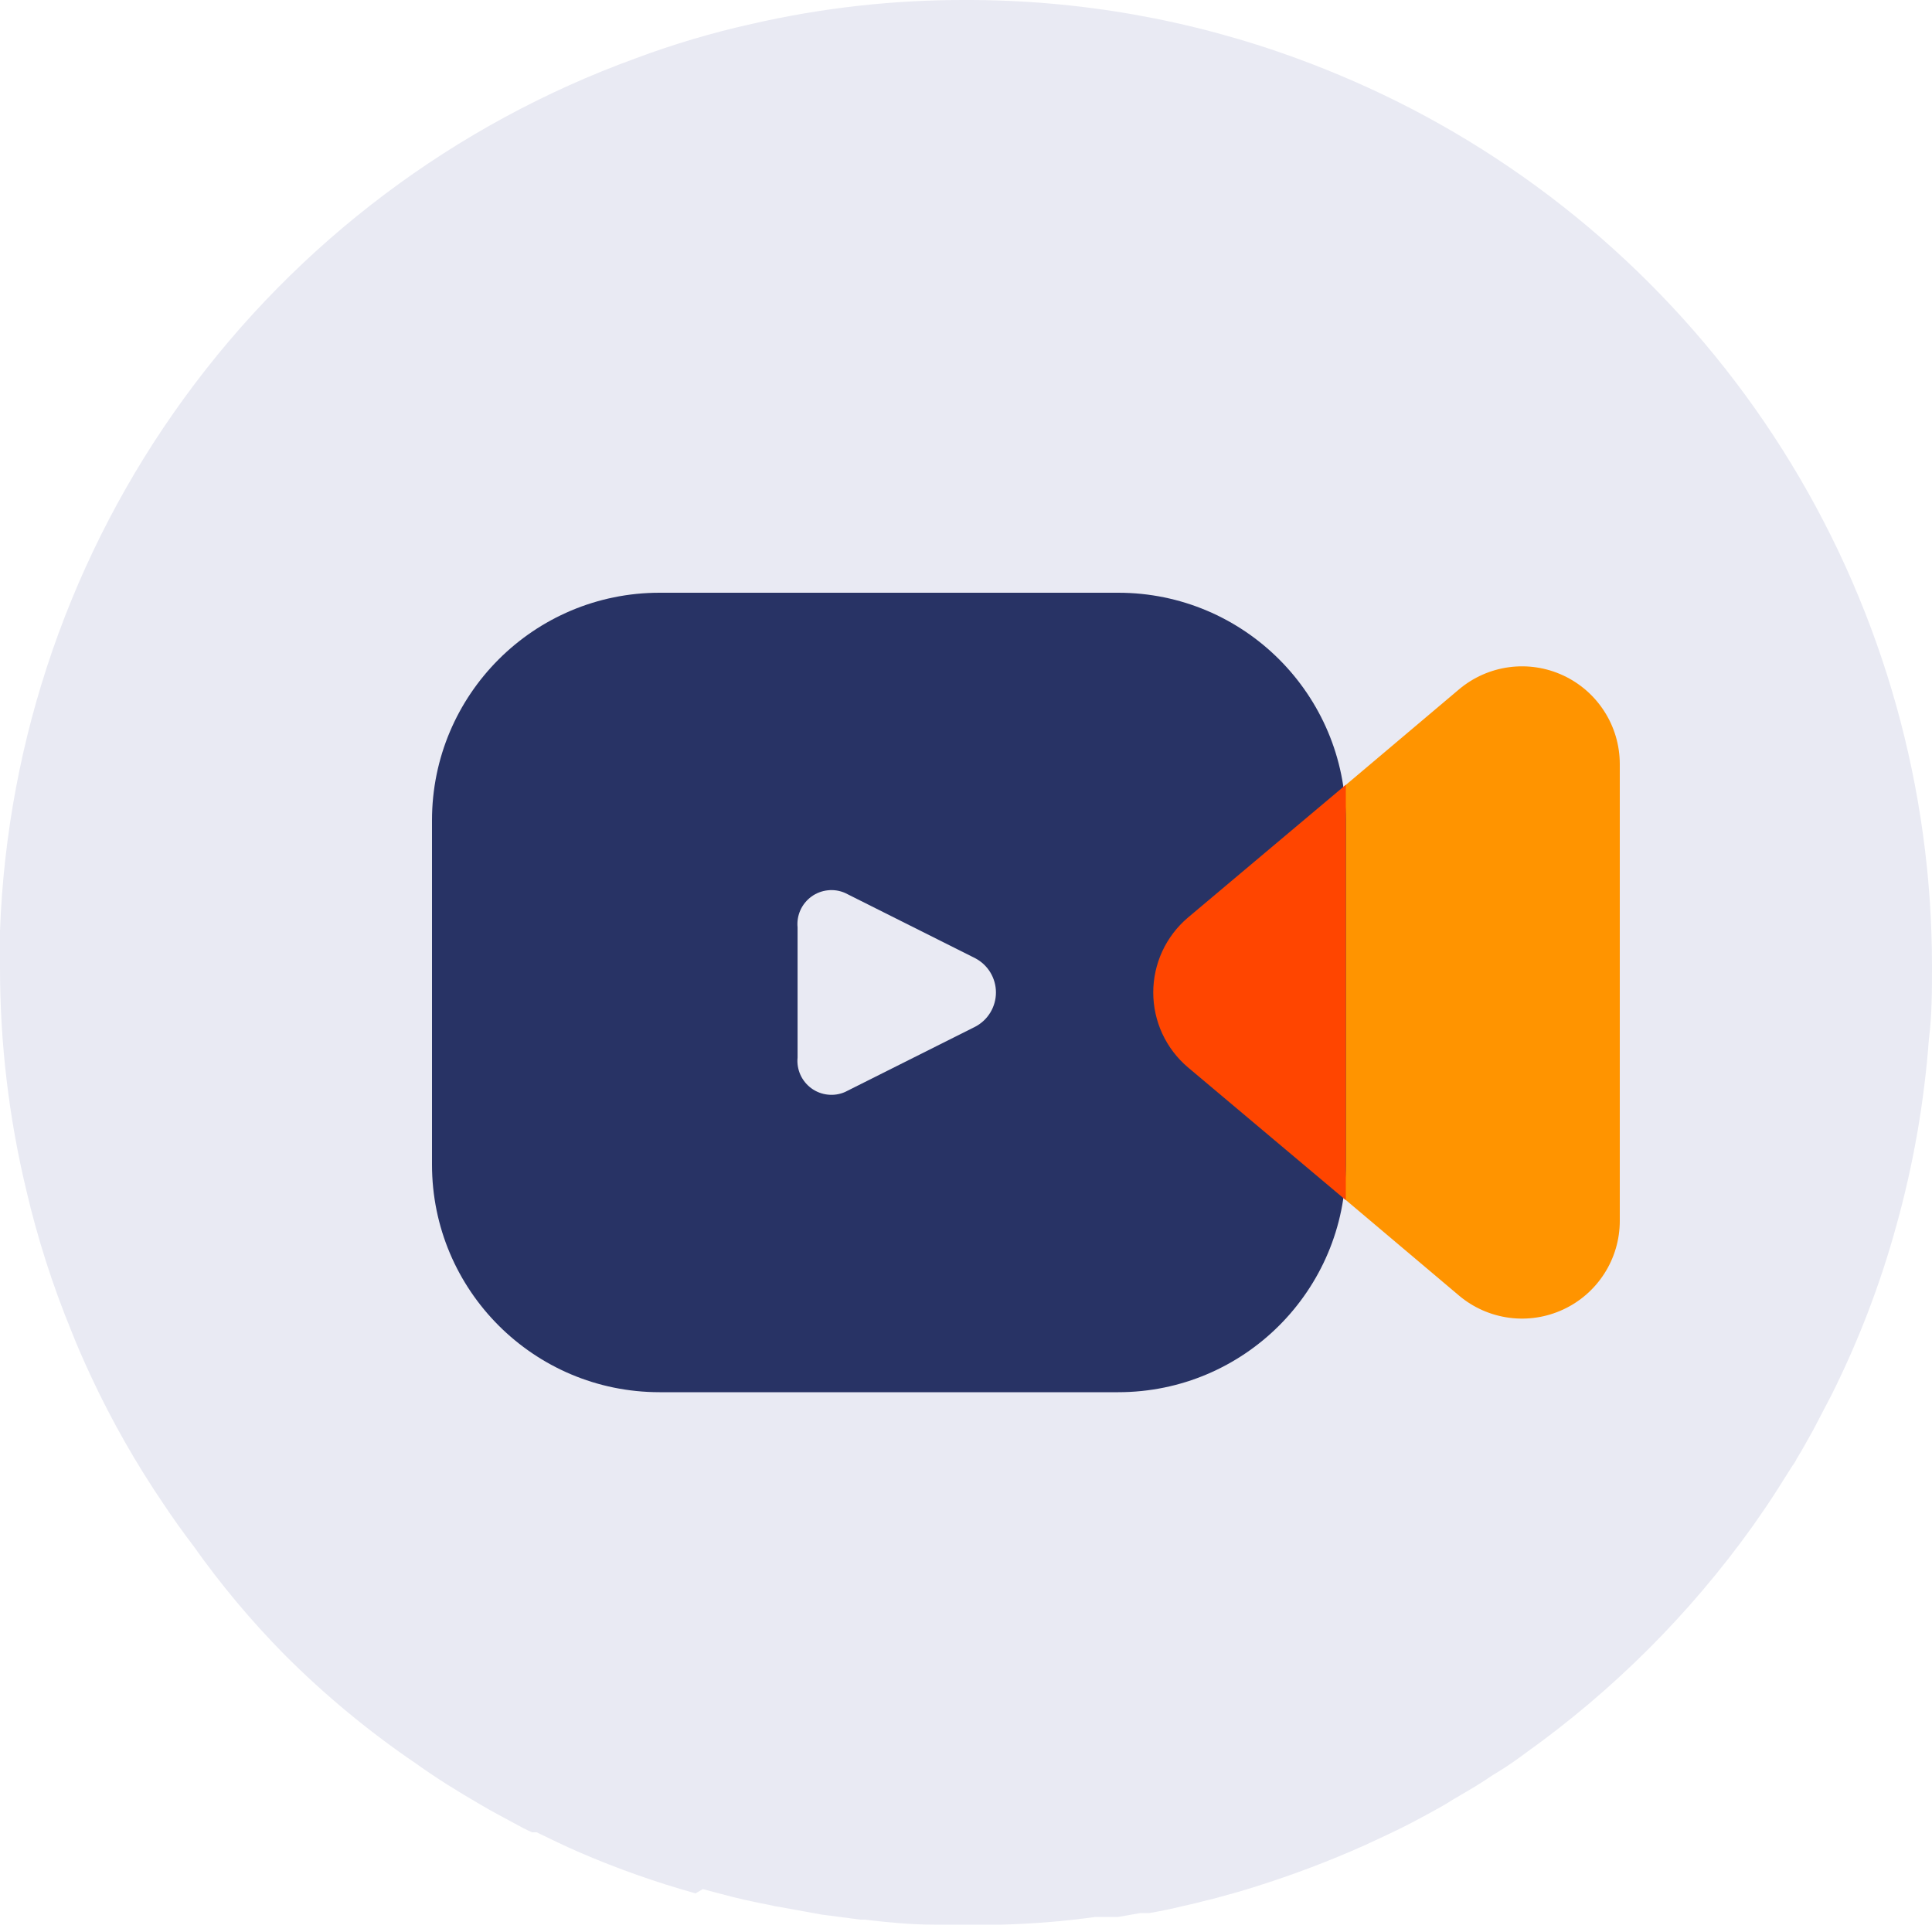 <svg width="50" height="50" viewBox="0 0 50 50" fill="none" xmlns="http://www.w3.org/2000/svg">
<g clip-path="url(#clip0_5032_22111)">
<path d="M50 25C50 25.63 50 26.27 49.92 26.89C49.8 28.52 49.518 30.135 49.08 31.71C48.665 33.225 48.102 34.695 47.4 36.1L46.93 37C46.79 37.25 46.65 37.51 46.5 37.75C46.471 37.814 46.434 37.875 46.39 37.93C46.16 38.29 45.93 38.67 45.69 39.02L45.35 39.51C43.729 41.773 41.746 43.753 39.48 45.37L39.33 45.48C39.1 45.65 38.85 45.81 38.6 45.96C38.37 46.12 38.12 46.27 37.88 46.41L37.59 46.58C37.41 46.7 37.22 46.8 37.04 46.9L36.93 46.96L36.5 47.19C36.11 47.39 35.72 47.57 35.33 47.75C34.412 48.161 33.47 48.518 32.51 48.82C32.14 48.94 31.77 49.04 31.4 49.14L31.15 49.2L30.96 49.25L30.61 49.33C30.32 49.4 30.04 49.46 29.74 49.51H29.51L28.94 49.61H28.61H28.35C27.544 49.722 26.733 49.789 25.92 49.81H24.17C23.56 49.81 22.97 49.75 22.38 49.68H22.27L21.27 49.55L20.22 49.36C20.116 49.346 20.012 49.326 19.91 49.3C19.5 49.22 19.08 49.13 18.68 49.02L18.49 48.97L18.19 48.89L18 49C16.977 48.715 15.975 48.361 15 47.94C14.63 47.78 14.26 47.6 13.89 47.42H13.83H13.77C13.61 47.35 13.44 47.26 13.28 47.17C13.12 47.08 12.71 46.87 12.43 46.7C11.86 46.37 11.31 46.03 10.78 45.65C9.549 44.815 8.4 43.864 7.35 42.81C6.492 41.938 5.706 40.999 5 40C4.74 39.66 4.49 39.31 4.25 38.95C3.528 37.89 2.892 36.773 2.35 35.61C2.17 35.22 2 34.84 1.84 34.43C1.357 33.253 0.969 32.039 0.68 30.8C0.224 28.901 -0.004 26.953 6.3131e-05 25C6.3131e-05 24.69 6.3131e-05 24.38 6.3131e-05 24.09C0.183 19.116 1.846 14.31 4.777 10.288C7.707 6.265 11.772 3.209 16.45 1.51C17.428 1.144 18.431 0.847 19.45 0.62C21.27 0.202 23.132 -0.006 25 1.06537e-05C27.92 -0.005 30.818 0.506 33.56 1.51C34.566 1.878 35.548 2.309 36.5 2.8C40.569 4.908 43.98 8.093 46.361 12.008C48.741 15.924 50 20.418 50 25Z" fill="#E9EAF3"/>
<path d="M41.92 25.68V19.77C41.919 19.288 41.781 18.817 41.521 18.412C41.261 18.006 40.892 17.683 40.455 17.48C40.018 17.277 39.532 17.203 39.055 17.267C38.577 17.331 38.128 17.53 37.76 17.84L30.76 23.75C30.479 23.988 30.254 24.285 30.1 24.619C29.945 24.953 29.865 25.317 29.865 25.685C29.865 26.053 29.945 26.417 30.1 26.751C30.254 27.085 30.479 27.382 30.76 27.62L37.76 33.53C38.128 33.84 38.577 34.039 39.055 34.103C39.532 34.167 40.018 34.093 40.455 33.89C40.892 33.688 41.261 33.364 41.521 32.959C41.781 32.553 41.919 32.082 41.92 31.6V25.68Z" fill="#FF9400"/>
<path d="M28.94 15.34H17.07C13.817 15.34 11.18 17.977 11.18 21.23V30.14C11.18 33.393 13.817 36.03 17.07 36.03H28.94C32.193 36.03 34.83 33.393 34.83 30.14V21.23C34.83 17.977 32.193 15.34 28.94 15.34Z" fill="#283365"/>
<path d="M34.83 20.31L30.74 23.75C30.46 23.988 30.235 24.285 30.08 24.619C29.926 24.953 29.846 25.317 29.846 25.685C29.846 26.053 29.926 26.417 30.08 26.751C30.235 27.085 30.46 27.382 30.74 27.62L34.83 31.06V20.31Z" fill="#FF4500"/>
<path d="M20.641 25.68V24C20.626 23.847 20.652 23.693 20.715 23.553C20.778 23.414 20.877 23.293 21.001 23.203C21.125 23.113 21.271 23.057 21.424 23.041C21.576 23.024 21.73 23.048 21.871 23.11L25.241 24.8C25.402 24.885 25.537 25.012 25.631 25.168C25.725 25.324 25.775 25.503 25.775 25.685C25.775 25.867 25.725 26.046 25.631 26.202C25.537 26.358 25.402 26.485 25.241 26.57L21.871 28.26C21.73 28.322 21.576 28.346 21.424 28.329C21.271 28.313 21.125 28.257 21.001 28.167C20.877 28.077 20.778 27.956 20.715 27.817C20.652 27.677 20.626 27.523 20.641 27.37V25.68Z" fill="#E9EAF3"/>
</g>
<defs>
<clipPath id="clip0_5032_22111">
<rect width="50" height="50" fill="white"/>
</clipPath>
</defs>
</svg>
